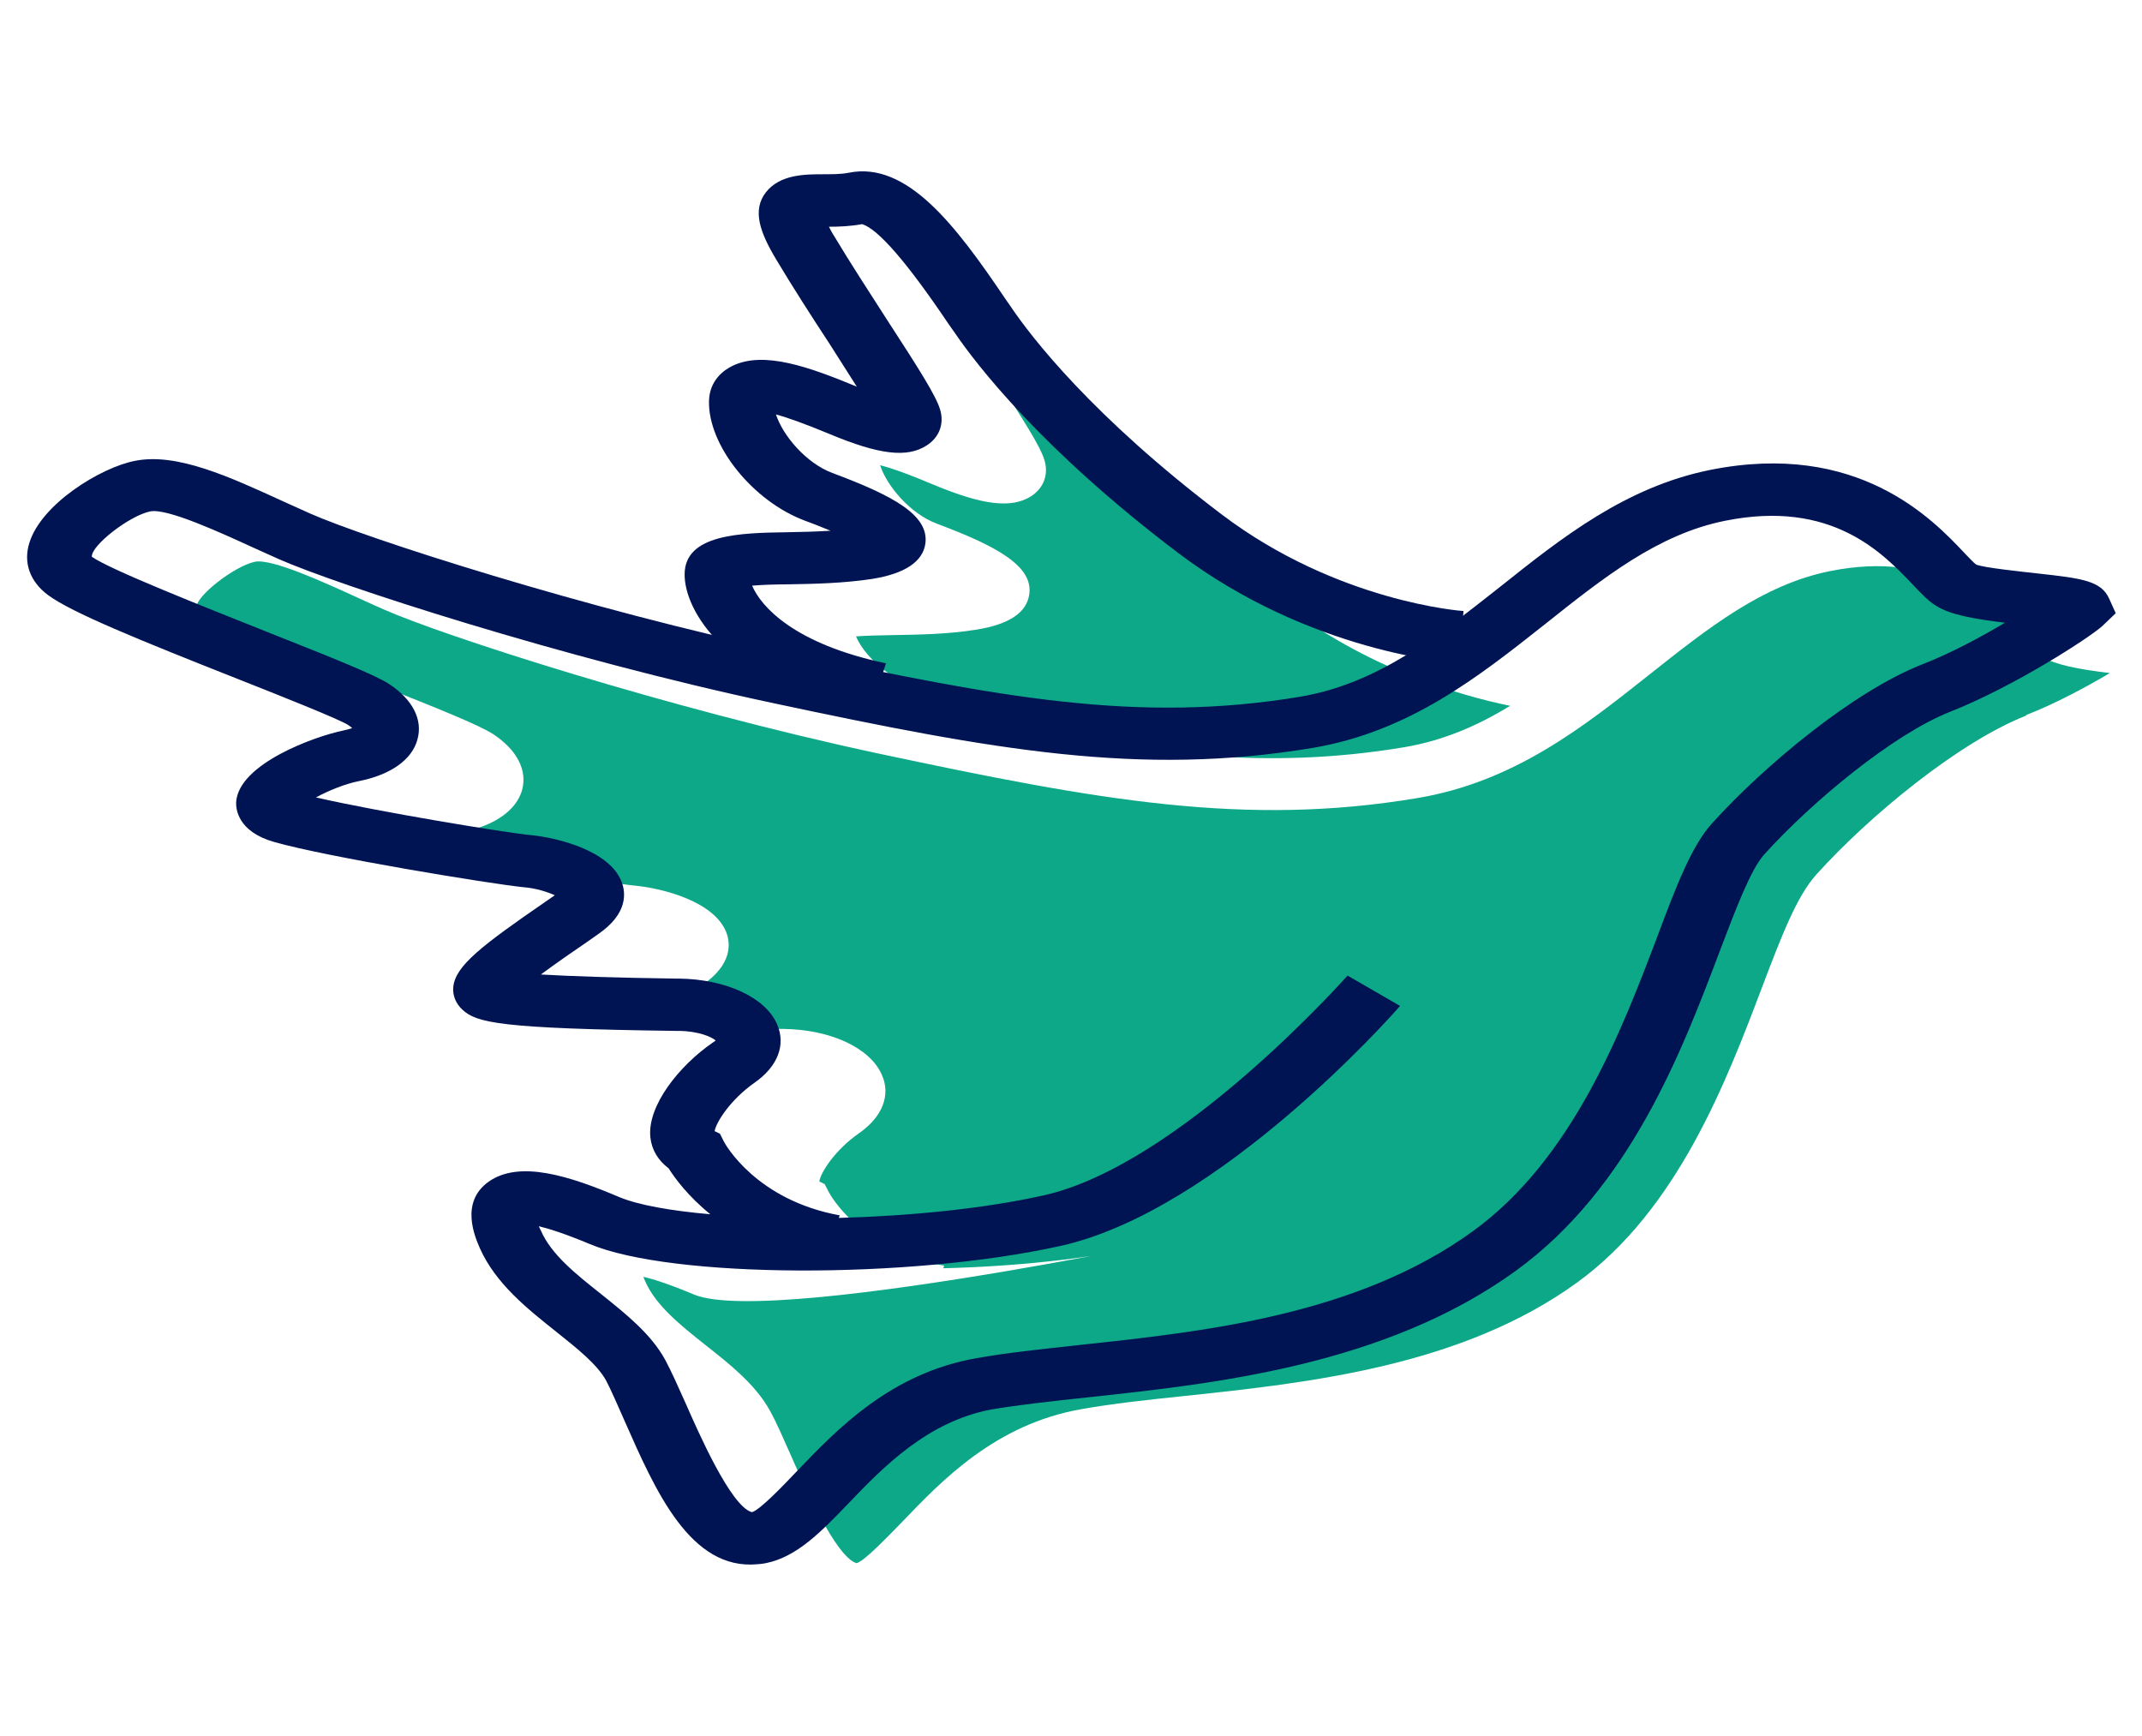<svg xmlns="http://www.w3.org/2000/svg" width="58" height="47" viewBox="0 0 58 47" fill="none"><path d="M24.164 17.196C24.867 17.184 25.665 17.173 26.433 17.049C27.318 16.908 27.797 16.591 27.869 16.098C27.985 15.328 26.992 14.787 25.36 14.176C24.657 13.912 24.019 13.172 23.831 12.596C24.157 12.678 24.643 12.854 25.281 13.125C26.622 13.683 27.39 13.771 27.92 13.436C28.261 13.213 28.398 12.849 28.282 12.461C28.166 12.073 27.709 11.368 26.84 10.023C26.375 9.3 25.839 8.483 25.419 7.773C25.36 7.673 25.31 7.585 25.273 7.514C25.542 7.514 25.854 7.502 26.172 7.444C26.6 7.567 27.383 8.472 28.5 10.123L28.666 10.375C29.254 11.233 31.03 13.548 34.727 16.344C37.011 18.077 39.411 18.806 40.89 19.111C40.005 19.652 39.07 20.057 38.012 20.233C34.307 20.85 31.081 20.439 26.738 19.57L26.811 19.335C24.324 18.806 23.425 17.807 23.178 17.231C23.461 17.208 23.852 17.202 24.157 17.196H24.164ZM54.861 19.376C53.041 20.093 50.627 22.078 49.184 23.676C48.648 24.27 48.234 25.357 47.712 26.731C46.748 29.275 45.428 32.747 42.71 34.721C39.578 36.995 35.431 37.441 32.103 37.794C31.073 37.9 30.116 38.005 29.29 38.152C26.956 38.558 25.498 40.091 24.433 41.201C24.019 41.624 23.403 42.271 23.193 42.324C22.627 42.159 21.735 40.138 21.402 39.374C21.192 38.904 21.018 38.499 20.844 38.188C20.459 37.494 19.778 36.948 19.111 36.425C18.415 35.873 17.762 35.35 17.473 34.698C17.451 34.651 17.436 34.61 17.422 34.569C17.69 34.633 18.118 34.768 18.792 35.05C21.011 35.984 34.771 32.912 31.081 33.728C29.421 34.093 27.434 34.292 25.542 34.339L25.564 34.269C23.309 33.864 22.468 32.336 22.439 32.271L22.33 32.06L22.185 31.989C22.221 31.743 22.613 31.132 23.265 30.679C23.896 30.239 24.128 29.645 23.874 29.093C23.555 28.37 22.489 27.877 21.228 27.859H21.134C19.495 27.836 18.277 27.8 17.48 27.753C17.893 27.448 18.401 27.096 18.741 26.86L19.031 26.661C19.836 26.103 19.778 25.539 19.669 25.251C19.343 24.399 17.922 24.052 17.219 23.982C16.515 23.917 13.072 23.353 11.383 22.959C11.709 22.783 12.158 22.595 12.55 22.519C13.405 22.349 13.985 21.931 14.137 21.391C14.283 20.856 14 20.31 13.369 19.887C12.985 19.634 11.905 19.2 10.034 18.459C8.352 17.795 5.822 16.797 5.321 16.444C5.3 16.145 6.344 15.328 6.902 15.21C7.366 15.116 8.816 15.786 9.679 16.18C9.918 16.291 10.157 16.397 10.396 16.503C11.926 17.184 18.045 19.176 23.794 20.404C29.754 21.673 33.712 22.39 38.382 21.608C40.999 21.168 42.869 19.687 44.675 18.254C46.248 17.008 47.734 15.827 49.554 15.463C52.447 14.881 53.824 16.338 54.651 17.208C54.89 17.466 55.071 17.654 55.281 17.778C55.658 18.001 56.267 18.119 57.13 18.224C56.47 18.612 55.651 19.053 54.868 19.358L54.861 19.376Z" fill="#0DA888"></path><path d="M20.728 42.324C20.655 42.341 20.576 42.347 20.503 42.353C18.691 42.517 17.748 40.367 16.914 38.475C16.726 38.052 16.552 37.647 16.414 37.383C16.168 36.936 15.624 36.507 15.058 36.055C14.29 35.444 13.42 34.757 12.992 33.793C12.861 33.487 12.448 32.553 13.231 31.995C14.072 31.402 15.428 31.843 16.769 32.412C17.277 32.624 18.147 32.782 19.234 32.877C18.625 32.383 18.27 31.895 18.103 31.631C17.82 31.419 17.646 31.132 17.61 30.791C17.523 29.939 18.393 28.852 19.299 28.229C19.336 28.206 19.358 28.188 19.379 28.171C19.27 28.077 18.922 27.918 18.379 27.912H18.285C13.528 27.848 12.898 27.695 12.514 27.331C12.339 27.166 12.252 26.949 12.274 26.72C12.332 26.15 13.043 25.603 14.775 24.411L15.022 24.24C14.819 24.146 14.493 24.046 14.188 24.023C13.296 23.935 8.801 23.195 7.417 22.795C6.431 22.513 6.387 21.896 6.394 21.72C6.46 20.674 8.54 19.934 9.287 19.781C9.396 19.758 9.476 19.734 9.534 19.716C9.512 19.687 9.468 19.658 9.425 19.628C9.164 19.464 7.641 18.859 6.423 18.377C3.748 17.32 1.943 16.585 1.305 16.115C0.812 15.751 0.623 15.234 0.797 14.693C1.124 13.642 2.726 12.661 3.647 12.479C4.785 12.249 6.199 12.902 7.699 13.589C7.931 13.695 8.171 13.8 8.403 13.906C9.874 14.558 15.79 16.479 21.402 17.672C27.093 18.888 30.812 19.593 35.199 18.865C37.301 18.512 38.918 17.231 40.622 15.886C42.289 14.558 44.015 13.189 46.298 12.725C50.308 11.92 52.338 14.065 53.2 14.981C53.316 15.099 53.454 15.252 53.512 15.287C53.708 15.369 54.709 15.475 55.187 15.528C56.354 15.657 56.891 15.722 57.108 16.203L57.289 16.603L56.92 16.955C56.572 17.267 54.549 18.583 52.809 19.27C51.258 19.881 49.053 21.714 47.77 23.136C47.408 23.535 46.995 24.622 46.559 25.774C45.537 28.476 44.131 32.166 41.05 34.404C37.511 36.971 32.879 37.465 29.5 37.829C28.521 37.935 27.586 38.035 26.832 38.164C25.121 38.493 23.932 39.703 22.983 40.696C22.236 41.472 21.583 42.153 20.735 42.324H20.728ZM14.587 33.194C14.601 33.229 14.623 33.276 14.645 33.317C14.928 33.969 15.588 34.492 16.284 35.044C16.943 35.573 17.625 36.114 18.009 36.813C18.176 37.124 18.357 37.529 18.567 37.999C18.901 38.757 19.785 40.784 20.358 40.943C20.561 40.896 21.184 40.25 21.59 39.821C22.656 38.71 24.113 37.177 26.448 36.772C27.274 36.625 28.246 36.525 29.261 36.413C32.589 36.055 36.736 35.614 39.875 33.341C42.594 31.372 43.913 27.895 44.877 25.357C45.392 23.976 45.813 22.895 46.349 22.302C47.792 20.703 50.206 18.712 52.033 17.995C52.816 17.69 53.628 17.255 54.288 16.861C53.432 16.756 52.816 16.644 52.447 16.415C52.229 16.291 52.055 16.103 51.809 15.845C50.982 14.975 49.605 13.518 46.712 14.1C44.892 14.464 43.413 15.645 41.84 16.896C40.027 18.33 38.157 19.811 35.539 20.251C30.87 21.027 26.912 20.31 20.953 19.041C15.203 17.819 9.091 15.821 7.554 15.14C7.322 15.034 7.076 14.928 6.837 14.817C5.974 14.423 4.524 13.753 4.067 13.847C3.509 13.959 2.458 14.776 2.487 15.075C2.987 15.428 5.524 16.427 7.199 17.096C9.07 17.837 10.15 18.271 10.534 18.518C11.172 18.935 11.455 19.487 11.303 20.022C11.158 20.568 10.578 20.98 9.715 21.15C9.331 21.226 8.881 21.414 8.555 21.591C10.244 21.978 13.688 22.548 14.391 22.613C15.095 22.683 16.515 23.03 16.834 23.882C16.943 24.17 17.009 24.734 16.197 25.292L15.906 25.497C15.559 25.733 15.058 26.079 14.645 26.385C15.443 26.432 16.66 26.473 18.299 26.496H18.393C19.662 26.514 20.728 27.007 21.04 27.73C21.286 28.288 21.061 28.876 20.43 29.316C19.778 29.774 19.394 30.38 19.35 30.626L19.495 30.697L19.604 30.914C19.633 30.973 20.474 32.495 22.736 32.906L22.714 32.976C24.607 32.923 26.593 32.736 28.261 32.365C31.944 31.543 36.438 26.467 36.489 26.414L37.91 27.236C37.715 27.466 33.009 32.782 28.717 33.734C24.599 34.645 18.176 34.615 15.964 33.681C15.29 33.399 14.855 33.264 14.587 33.2V33.194Z" fill="#001454"></path><path d="M39.498 17.954C39.331 17.948 35.474 17.672 31.9 14.97C28.203 12.173 26.433 9.864 25.846 9.001L25.672 8.754C24.556 7.097 23.773 6.198 23.345 6.069C23.019 6.128 22.714 6.139 22.446 6.139C22.482 6.21 22.526 6.298 22.591 6.398C23.012 7.103 23.548 7.925 24.012 8.648C24.882 9.988 25.339 10.704 25.455 11.086C25.571 11.468 25.44 11.838 25.092 12.061C24.563 12.402 23.809 12.314 22.46 11.75C21.823 11.486 21.337 11.309 21.011 11.221C21.199 11.797 21.83 12.543 22.54 12.807C24.179 13.418 25.165 13.947 25.056 14.723C24.983 15.21 24.498 15.534 23.613 15.675C22.845 15.792 22.047 15.81 21.344 15.821C21.032 15.821 20.641 15.833 20.365 15.857C20.612 16.432 21.511 17.437 23.99 17.96L23.548 19.335C19.582 18.494 18.531 16.491 18.538 15.551C18.538 14.458 20.068 14.429 21.3 14.411C21.685 14.405 22.091 14.394 22.489 14.37C22.301 14.294 22.076 14.2 21.801 14.1C20.38 13.571 19.169 12.056 19.198 10.857C19.212 10.293 19.604 10.017 19.836 9.905C20.684 9.494 21.91 9.935 23.2 10.469C22.968 10.105 22.7 9.682 22.46 9.306C21.982 8.578 21.445 7.743 21.011 7.015C20.576 6.286 20.365 5.693 20.735 5.211C21.119 4.718 21.801 4.718 22.301 4.718C22.54 4.718 22.779 4.718 22.983 4.677C24.556 4.359 25.875 6.098 27.209 8.072L27.376 8.313C27.92 9.118 29.573 11.274 33.089 13.935C36.221 16.303 39.599 16.544 39.629 16.544L39.491 17.954H39.498Z" fill="#001454"></path></svg>